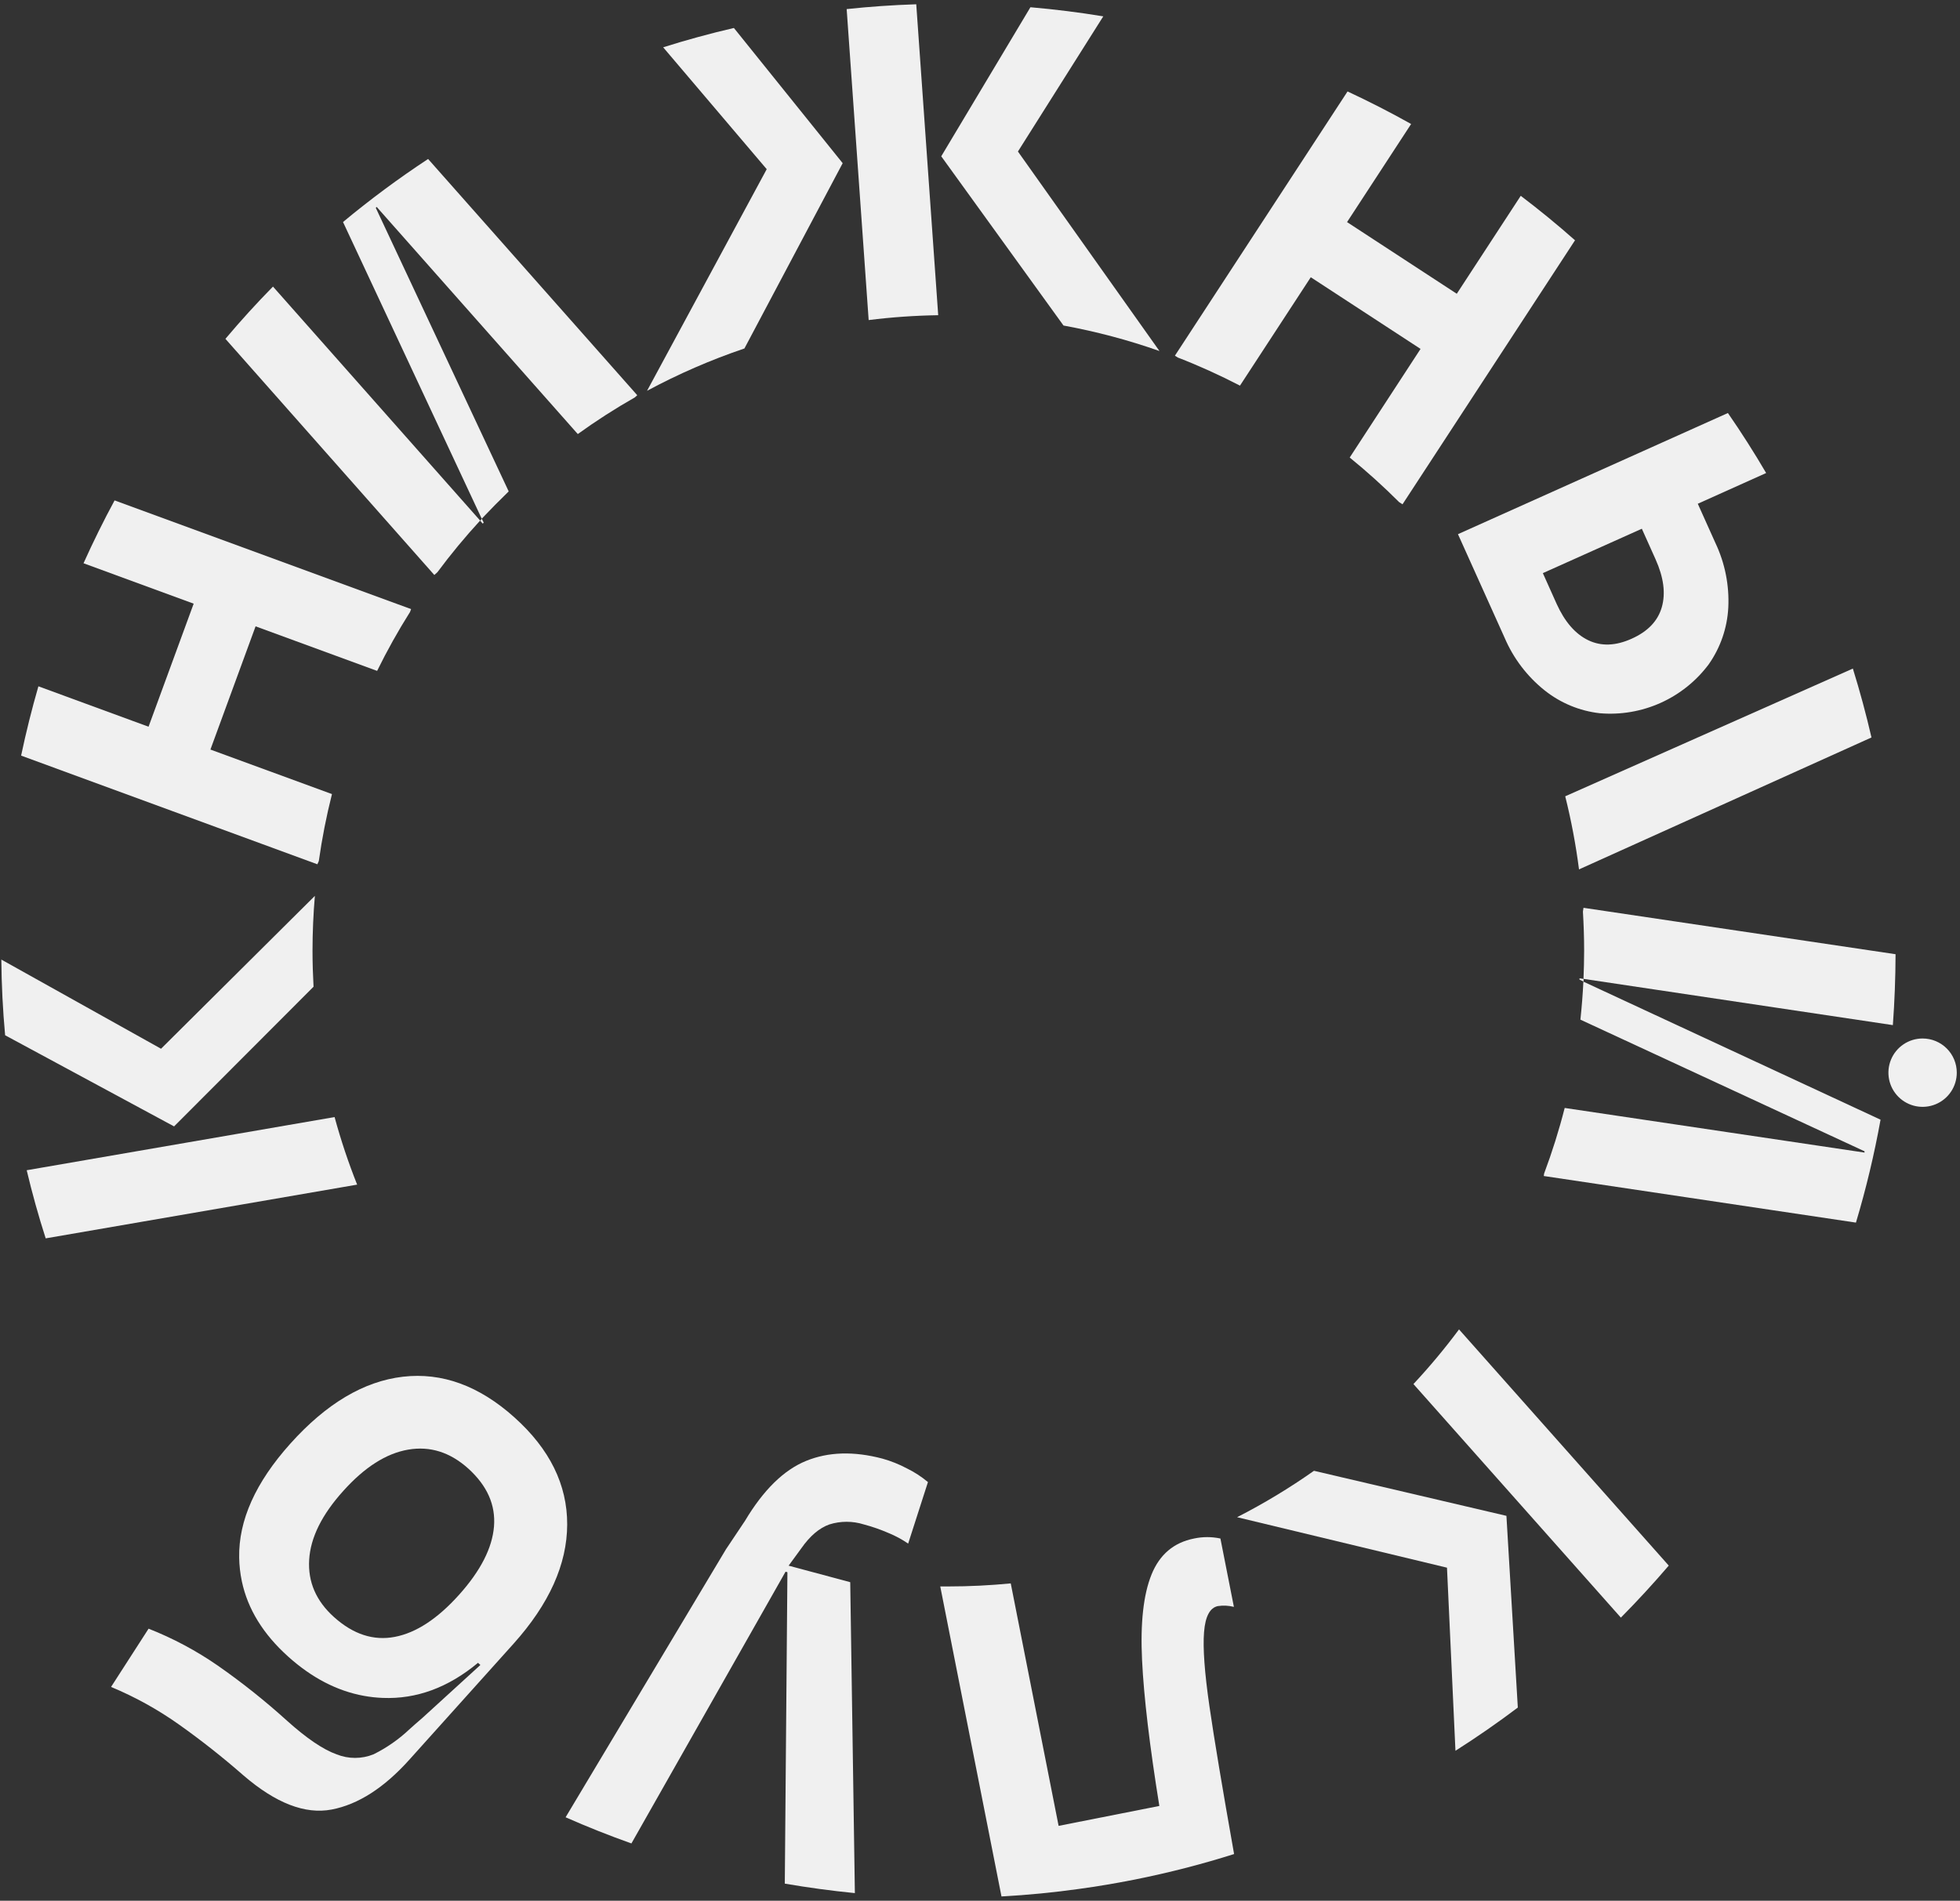<?xml version="1.0" encoding="UTF-8"?> <svg xmlns="http://www.w3.org/2000/svg" width="365" height="354" viewBox="0 0 365 354" fill="none"><rect x="0" y="0" width="365" height="354" fill="#333333" stroke="none"/><path d="M294.142 182.208V182.449L294.899 182.802V182.321L294.142 182.208Z" fill="#F0F0F0"></path><path d="M90.078 97.335L89.731 96.628L89.413 96.975L89.894 97.519L90.078 97.335Z" fill="#F0F0F0"></path><path d="M62.308 208.046L4.972 217.949C5.99 222.24 7.169 226.47 8.509 230.638L66.51 220.63C64.872 216.518 63.469 212.317 62.308 208.046Z" fill="#F0F0F0"></path><path d="M58.389 183.771C58.269 181.543 58.198 179.308 58.198 177.058C58.198 173.621 58.354 170.218 58.637 166.852L29.99 195.322L0.247 178.713C0.289 183.462 0.525 188.161 0.954 192.811L32.416 209.786L58.389 183.771Z" fill="#F0F0F0"></path><path d="M59.373 160.351C59.965 156.158 60.782 152 61.82 147.895L39.185 139.598L47.596 116.652L70.23 124.949C72.075 121.186 74.12 117.524 76.356 113.979L76.554 113.441L21.34 93.197C19.274 97.017 17.346 100.919 15.554 104.904L36.066 112.43L27.663 135.347L7.151 127.821C5.924 132.065 4.852 136.368 3.932 140.73L59.104 160.966L59.373 160.351Z" fill="#F0F0F0"></path><path d="M81.456 106.573C83.938 103.229 86.594 100.018 89.413 96.953L50.835 53.374C47.761 56.501 44.809 59.745 41.979 63.107L80.882 107.089L81.456 106.573Z" fill="#F0F0F0"></path><path d="M94.732 91.521L69.975 38.698L70.152 38.542L107.598 80.84C111.01 78.379 114.552 76.102 118.208 74.022L118.675 73.611L79.722 29.608C74.226 33.224 68.937 37.144 63.878 41.35L89.71 96.607C91.346 94.881 93.02 93.186 94.732 91.521Z" fill="#F0F0F0"></path><path d="M138.629 64.901L156.927 30.391L136.67 5.21C132.213 6.243 127.823 7.443 123.499 8.81L142.781 31.509L120.493 72.788C126.307 69.657 132.374 67.019 138.629 64.901Z" fill="#F0F0F0"></path><path d="M157.67 1.694L161.766 59.61C166.063 59.072 170.387 58.77 174.717 58.705L170.629 0.796C166.267 0.937 161.947 1.237 157.67 1.694Z" fill="#F0F0F0"></path><path d="M215.919 65.375L189.564 28.219L205.457 3.045C200.987 2.31 196.465 1.744 191.891 1.348L175.283 29.11L198.052 60.629C204.123 61.74 210.097 63.327 215.919 65.375Z" fill="#F0F0F0"></path><path d="M230.914 71.822L244.099 51.635L264.541 64.982L251.349 85.212C254.555 87.817 257.624 90.587 260.544 93.509L261.181 93.926L293.308 44.752C290.049 41.867 286.68 39.106 283.2 36.47L271.288 54.712L250.854 41.364L262.786 23.094C258.924 20.93 254.978 18.909 250.946 17.032L218.798 66.241L219.321 66.581C223.277 68.118 227.147 69.868 230.914 71.822Z" fill="#F0F0F0"></path><path d="M294.05 161.921L348.515 137.349C347.515 133.015 346.36 128.738 345.049 124.518L291.483 148.305C292.604 152.79 293.461 157.336 294.05 161.921Z" fill="#F0F0F0"></path><path d="M280.194 118.775C281.825 122.598 284.376 125.959 287.621 128.557C290.58 130.924 294.147 132.407 297.912 132.836C301.79 133.168 305.689 132.505 309.24 130.911C312.79 129.317 315.876 126.844 318.206 123.726C320.383 120.626 321.645 116.976 321.848 113.194C322.059 109.051 321.242 104.92 319.472 101.169L316.169 93.82L328.9 88.098C326.665 84.278 324.291 80.553 321.778 76.922L271.508 99.486L280.194 118.775ZM305.75 98.474L308.31 104.175C309.819 107.542 310.206 110.511 309.47 113.081C308.735 115.651 306.867 117.607 303.868 118.951C300.869 120.305 298.167 120.399 295.762 119.234C293.357 118.07 291.395 115.808 289.877 112.451L287.317 106.743L305.75 98.474Z" fill="#F0F0F0"></path><path d="M294.312 189.904L347.22 214.42V214.66L291.384 206.349C290.33 210.483 289.053 214.556 287.557 218.55L287.486 219.024L345.622 227.703C347.507 221.404 349.037 215.005 350.205 208.535L294.864 182.823C294.751 185.186 294.56 187.555 294.312 189.904Z" fill="#F0F0F0"></path><path d="M352.999 177.716L294.885 169.073L294.779 169.78C294.92 172.185 295.005 174.604 295.005 177.044C295.005 178.806 294.956 180.581 294.885 182.307L352.497 190.922C352.818 186.556 352.985 182.154 352.999 177.716Z" fill="#F0F0F0"></path><path d="M263.218 257.772L301.845 301.272C304.934 298.151 307.907 294.921 310.764 291.582L271.706 247.593C269.069 251.142 266.235 254.54 263.218 257.772Z" fill="#F0F0F0"></path><path d="M244.693 273.927C240.131 277.142 235.347 280.031 230.376 282.57L269.464 291.971L271.041 326.071C275.025 323.539 278.897 320.856 282.655 318.022L280.533 282.316L244.693 273.927Z" fill="#F0F0F0"></path><path d="M224.223 303.981C224.454 301.039 225.317 299.419 226.812 299.122C227.802 298.974 228.812 299.025 229.782 299.271L227.271 286.539C225.653 286.192 223.98 286.192 222.362 286.539C218.59 287.284 215.949 289.521 214.44 293.251C212.931 296.981 212.344 302.286 212.679 309.166C213.009 316.041 214.082 325.102 215.897 336.349L197.139 340.055L188.227 294.899C184.4 295.267 180.524 295.465 176.598 295.465C176.096 295.465 175.601 295.465 175.099 295.465L186.501 353.204C191.396 352.936 196.236 352.464 201.022 351.79C207.74 350.864 214.397 349.549 220.962 347.85C223.947 347.077 226.899 346.228 229.818 345.304C227.639 333.043 226.109 323.869 225.227 317.781C224.322 311.529 223.987 306.929 224.223 303.981Z" fill="#F0F0F0"></path><path d="M95.793 263.975C89.229 258.085 82.309 255.563 75.033 256.407C67.757 257.251 60.771 261.403 54.075 268.863C47.596 276.082 44.417 283.156 44.54 290.083C44.563 291.578 44.731 293.068 45.042 294.532C46.136 299.681 49.01 304.347 53.664 308.53C58.074 312.491 62.765 314.926 67.74 315.837C68.908 316.05 70.09 316.18 71.277 316.226C77.558 316.48 83.471 314.302 89.017 309.69L89.462 310.093L78.753 319.868L77.289 321.142L76.242 322.075C74.26 323.949 72.01 325.518 69.565 326.729C67.353 327.624 64.881 327.624 62.669 326.729C60.188 325.848 57.123 323.77 53.474 320.498C49.393 316.8 45.081 313.364 40.565 310.213C36.546 307.43 32.219 305.12 27.67 303.331L20.682 314.181C25.157 316.044 29.411 318.4 33.364 321.205C37.509 324.148 41.501 327.3 45.325 330.648C51.342 335.835 56.822 337.957 61.763 337.014C66.705 336.071 71.534 332.97 76.249 327.713L79.355 324.254L95.623 306.146C102.267 298.747 105.601 291.344 105.625 283.936C105.648 276.528 102.371 269.874 95.793 263.975ZM91.995 284.29C91.669 288.307 89.5 292.551 85.487 297.022C81.474 301.492 77.485 304.104 73.519 304.859C69.558 305.618 65.786 304.39 62.202 301.174C58.863 298.175 57.321 294.61 57.576 290.479C57.831 286.348 59.953 282.076 63.942 277.662C67.903 273.248 71.923 270.69 76.002 269.987C80.081 269.285 83.82 270.464 87.22 273.524C90.724 276.702 92.315 280.291 91.995 284.29Z" fill="#F0F0F0"></path><path d="M164.347 271.664C159 270.249 154.251 270.391 150.102 272.088C145.952 273.786 142.165 277.502 138.742 283.236L135.481 288.116L135.212 288.512L105.328 338.457C109.341 340.23 113.427 341.854 117.586 343.33L146.289 292.721L146.636 292.813L146.148 350.814C150.448 351.554 154.798 352.144 159.198 352.582L158.335 294.673L149.847 292.396L146.862 291.596L149.218 288.371C150.83 286.065 152.575 284.58 154.452 283.915C156.54 283.261 158.779 283.261 160.867 283.915C162.442 284.334 163.984 284.871 165.479 285.52C166.76 286.044 167.981 286.703 169.122 287.487L172.807 276.028C171.609 275.023 170.293 274.168 168.888 273.482C167.444 272.715 165.922 272.106 164.347 271.664Z" fill="#F0F0F0"></path><path d="M358.035 193.412C356.776 193.412 355.545 193.785 354.499 194.485C353.452 195.184 352.636 196.179 352.154 197.342C351.672 198.505 351.546 199.785 351.792 201.02C352.037 202.255 352.644 203.389 353.534 204.279C354.424 205.17 355.559 205.776 356.793 206.022C358.028 206.267 359.308 206.141 360.471 205.659C361.635 205.178 362.629 204.362 363.328 203.315C364.028 202.268 364.401 201.037 364.401 199.778C364.401 198.09 363.731 196.471 362.537 195.277C361.343 194.083 359.724 193.412 358.035 193.412Z" fill="#F0F0F0"></path></svg> 